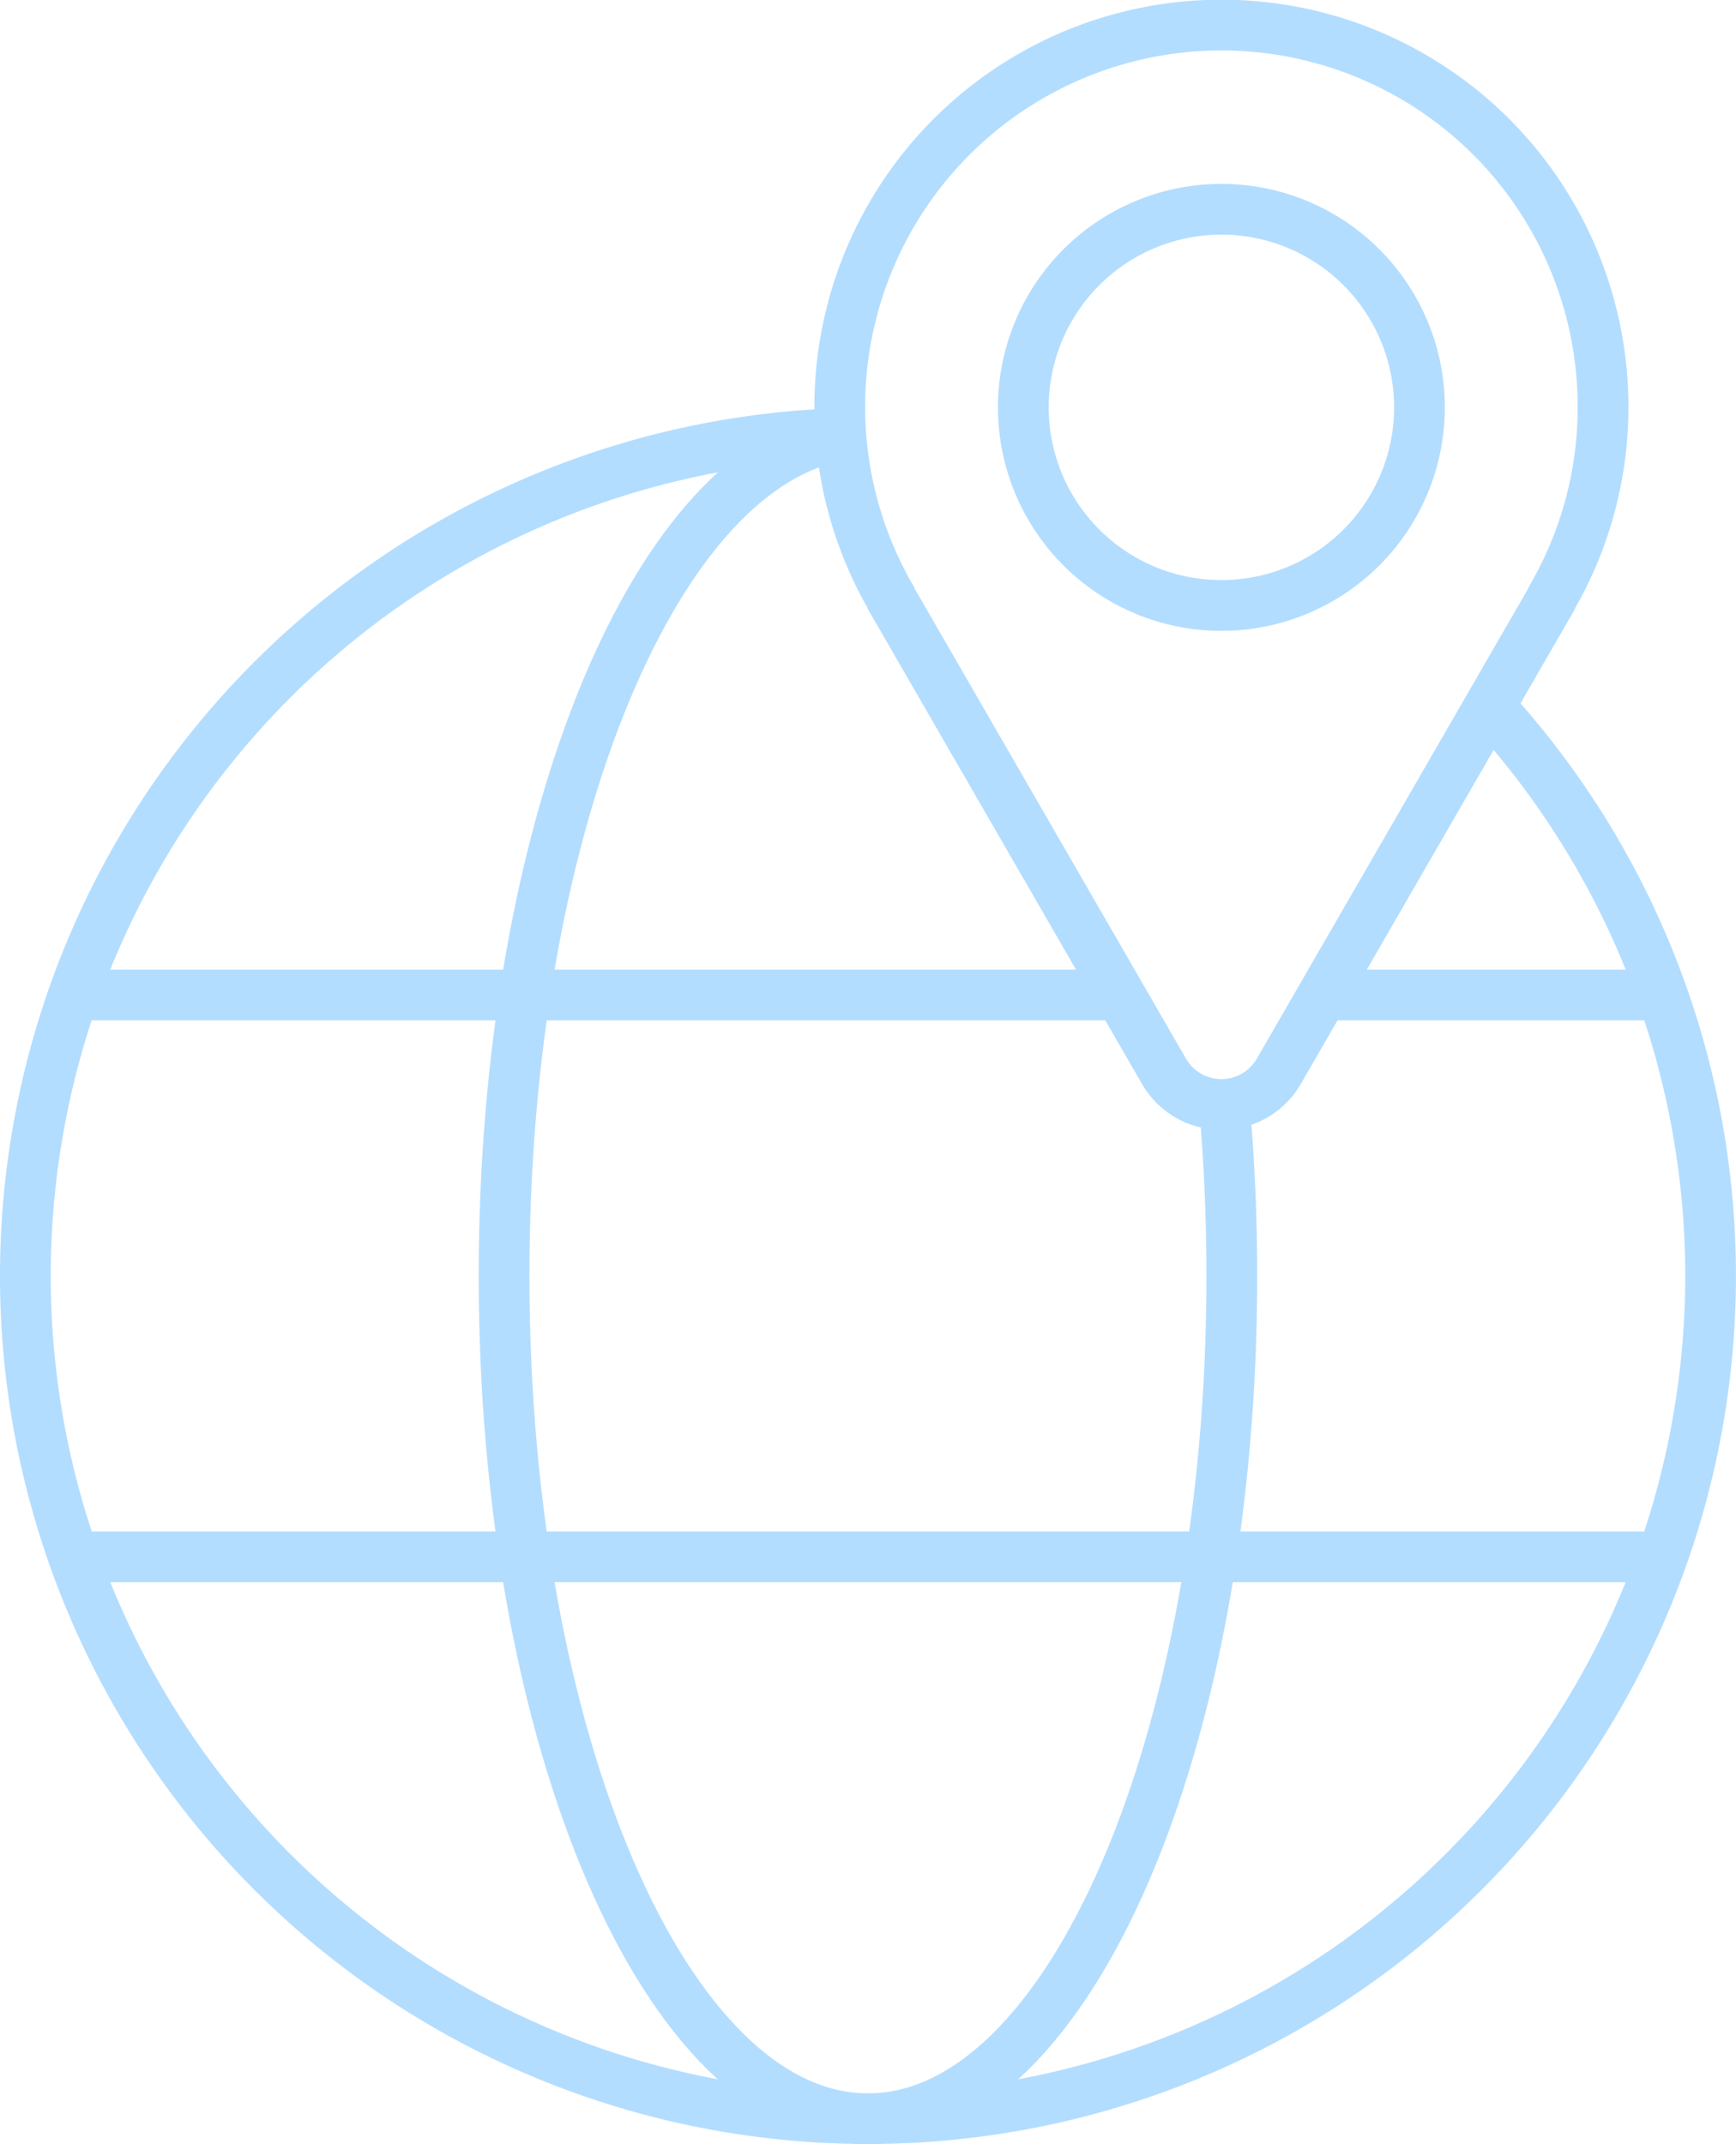 <svg xmlns="http://www.w3.org/2000/svg" width="136.834" height="168.973" viewBox="0 0 136.834 168.973"><g transform="translate(-2671.33 -1698.357)"><path d="M2783.214,1730.46a15.612,15.612,0,1,1-15.611-15.611A15.612,15.612,0,0,1,2783.214,1730.46Z" fill="none" stroke="#b3ddff" stroke-linecap="round" stroke-linejoin="round" stroke-width="4"/><path d="M2797.684,1730.46a30.081,30.081,0,1,0-56.112,15.03l-.02.011,21.527,37.286a5.223,5.223,0,0,0,9.047,0l21.527-37.286-.02-.012A29.9,29.9,0,0,0,2797.684,1730.46Z" fill="none" stroke="#b3ddff" stroke-linecap="round" stroke-linejoin="round" stroke-width="4"/><path d="M2789.091,1754.449a66.416,66.416,0,1,1-51.962-21.911" fill="none" stroke="#b3ddff" stroke-linecap="round" stroke-linejoin="round" stroke-width="4"/><path d="M2767.832,1785.409c.389,4.359.593,8.874.593,13.5,0,36.683-12.838,66.421-28.681,66.421s-28.683-29.738-28.683-66.421c0-34.671,11.475-63.138,26.1-66.157" fill="none" stroke="#b3ddff" stroke-linecap="round" stroke-linejoin="round" stroke-width="4"/><line x2="124.868" transform="translate(2677.311 1821.048)" fill="none" stroke="#b3ddff" stroke-linecap="round" stroke-linejoin="round" stroke-width="4"/><line x2="26.364" transform="translate(2775.815 1776.768)" fill="none" stroke="#b3ddff" stroke-linecap="round" stroke-linejoin="round" stroke-width="4"/><line x2="81.97" transform="translate(2677.311 1776.768)" fill="none" stroke="#b3ddff" stroke-linecap="round" stroke-linejoin="round" stroke-width="4"/></g></svg>